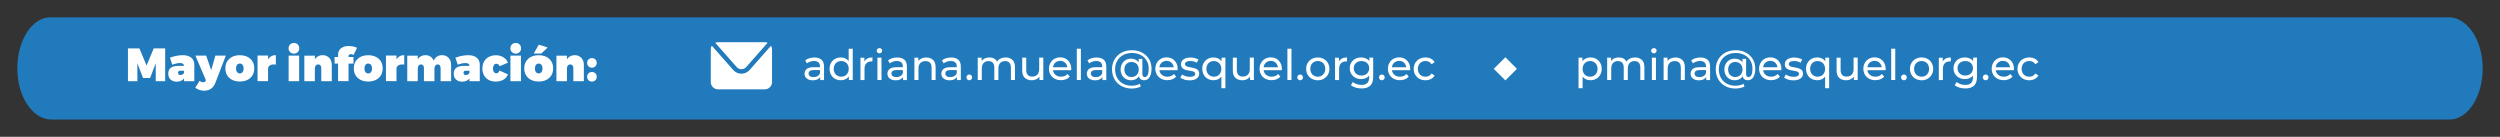 <?xml version="1.0" encoding="UTF-8"?><svg id="Layer_1" xmlns="http://www.w3.org/2000/svg" viewBox="0 0 577.4 31.6"><rect x="0" y="0" width="577.4" height="31.6" fill="#333333" stroke="none"/><defs><style>.cls-1{fill:#fff;}.cls-2{fill:#207abb;}</style></defs><path class="cls-2" d="M565.58,4H11.62c-2.1,0-4.01,1.32-5.39,3.46-1.4,2.17-2.26,5.18-2.23,8.49,.05,6.51,3.61,11.65,7.82,11.65H565.78c2.1,0,4.01-1.32,5.39-3.46,1.4-2.17,2.26-5.18,2.23-8.49-.05-6.51-3.61-11.65-7.82-11.65Z"/><g><path class="cls-1" d="M189.75,13.8c.38,.35,.57,.87,.57,1.57v3.12h-.89v-.68c-.16,.24-.38,.42-.67,.55-.29,.13-.63,.19-1.03,.19-.58,0-1.04-.14-1.39-.42s-.52-.65-.52-1.1,.17-.82,.5-1.1c.33-.28,.86-.41,1.58-.41h1.48v-.19c0-.4-.12-.71-.35-.92-.23-.21-.58-.32-1.03-.32-.3,0-.6,.05-.9,.15s-.54,.24-.74,.4l-.39-.7c.27-.21,.58-.38,.95-.49,.37-.11,.76-.17,1.18-.17,.71,0,1.26,.18,1.64,.53Zm-.93,3.78c.26-.16,.45-.38,.56-.68v-.72h-1.44c-.79,0-1.19,.27-1.19,.8,0,.26,.1,.46,.3,.61s.48,.22,.84,.22,.67-.08,.92-.24Z"/><path class="cls-1" d="M196.95,11.25v7.23h-.9v-.82c-.21,.29-.47,.5-.79,.65-.32,.15-.67,.22-1.05,.22-.5,0-.95-.11-1.34-.33-.4-.22-.71-.53-.93-.93-.22-.4-.34-.86-.34-1.38s.11-.98,.34-1.37c.22-.4,.53-.7,.93-.92,.4-.22,.84-.33,1.34-.33,.37,0,.71,.07,1.02,.21,.31,.14,.57,.35,.78,.62v-2.84h.93Zm-1.77,6.24c.27-.15,.47-.37,.62-.64,.15-.28,.22-.59,.22-.95s-.07-.67-.22-.95c-.15-.28-.36-.49-.62-.64-.27-.15-.56-.22-.89-.22s-.63,.07-.89,.22c-.26,.15-.47,.36-.62,.64-.15,.28-.23,.59-.23,.95s.08,.67,.23,.95c.15,.28,.36,.49,.62,.64,.26,.15,.56,.23,.89,.23s.62-.08,.89-.23Z"/><path class="cls-1" d="M200.34,13.5c.32-.16,.7-.23,1.16-.23v.91c-.05,0-.12,0-.21,0-.51,0-.9,.15-1.19,.45-.29,.3-.43,.73-.43,1.29v2.57h-.94v-5.16h.9v.87c.16-.3,.4-.53,.72-.68Z"/><path class="cls-1" d="M202.66,12.15c-.12-.12-.18-.26-.18-.43s.06-.31,.18-.43,.27-.18,.45-.18,.33,.06,.45,.17,.18,.25,.18,.42-.06,.32-.18,.44-.27,.18-.45,.18-.33-.06-.45-.18Zm-.01,1.17h.94v5.16h-.94v-5.16Z"/><path class="cls-1" d="M208.89,13.8c.38,.35,.57,.87,.57,1.57v3.12h-.89v-.68c-.16,.24-.38,.42-.67,.55-.29,.13-.63,.19-1.03,.19-.58,0-1.04-.14-1.39-.42s-.52-.65-.52-1.1,.17-.82,.5-1.1c.33-.28,.86-.41,1.58-.41h1.48v-.19c0-.4-.12-.71-.35-.92-.23-.21-.58-.32-1.03-.32-.3,0-.6,.05-.9,.15s-.54,.24-.74,.4l-.39-.7c.27-.21,.58-.38,.95-.49,.37-.11,.76-.17,1.18-.17,.71,0,1.26,.18,1.64,.53Zm-.93,3.78c.26-.16,.45-.38,.56-.68v-.72h-1.44c-.79,0-1.19,.27-1.19,.8,0,.26,.1,.46,.3,.61s.48,.22,.84,.22,.67-.08,.92-.24Z"/><path class="cls-1" d="M215.51,13.84c.39,.38,.58,.94,.58,1.67v2.97h-.93v-2.86c0-.5-.12-.88-.36-1.13-.24-.25-.58-.38-1.03-.38-.51,0-.91,.15-1.2,.44-.29,.3-.44,.72-.44,1.27v2.66h-.94v-5.16h.9v.78c.19-.27,.44-.47,.76-.61,.32-.14,.69-.21,1.09-.21,.66,0,1.18,.19,1.56,.57Z"/><path class="cls-1" d="M221.34,13.8c.38,.35,.57,.87,.57,1.57v3.12h-.89v-.68c-.16,.24-.38,.42-.67,.55-.29,.13-.63,.19-1.03,.19-.58,0-1.04-.14-1.39-.42s-.52-.65-.52-1.1,.17-.82,.5-1.1c.33-.28,.86-.41,1.58-.41h1.48v-.19c0-.4-.12-.71-.35-.92-.23-.21-.58-.32-1.03-.32-.3,0-.6,.05-.9,.15s-.54,.24-.74,.4l-.39-.7c.27-.21,.58-.38,.95-.49,.37-.11,.76-.17,1.18-.17,.71,0,1.26,.18,1.64,.53Zm-.93,3.78c.26-.16,.45-.38,.56-.68v-.72h-1.44c-.79,0-1.19,.27-1.19,.8,0,.26,.1,.46,.3,.61s.48,.22,.84,.22,.67-.08,.92-.24Z"/><path class="cls-1" d="M223.4,18.35c-.13-.13-.19-.29-.19-.48s.06-.35,.19-.47c.13-.13,.29-.19,.47-.19s.33,.06,.46,.18,.19,.28,.19,.48-.06,.36-.19,.48c-.13,.13-.28,.19-.45,.19s-.34-.06-.47-.19Z"/><path class="cls-1" d="M233.85,13.83c.38,.38,.57,.94,.57,1.68v2.97h-.94v-2.86c0-.5-.12-.88-.35-1.13-.23-.25-.56-.38-.99-.38-.47,0-.85,.15-1.13,.44-.28,.3-.42,.72-.42,1.27v2.66h-.94v-2.86c0-.5-.12-.88-.35-1.13-.23-.25-.56-.38-.99-.38-.47,0-.85,.15-1.13,.44-.28,.3-.42,.72-.42,1.27v2.66h-.94v-5.16h.9v.77c.19-.27,.43-.47,.74-.61,.3-.14,.65-.21,1.04-.21s.76,.08,1.07,.24c.31,.16,.55,.4,.72,.71,.19-.3,.46-.53,.81-.7,.35-.17,.74-.25,1.17-.25,.65,0,1.16,.19,1.54,.56Z"/><path class="cls-1" d="M240.96,13.32v5.16h-.89v-.78c-.19,.27-.44,.47-.75,.62-.31,.15-.64,.22-1.01,.22-.69,0-1.23-.19-1.63-.57-.4-.38-.59-.94-.59-1.68v-2.97h.93v2.86c0,.5,.12,.88,.36,1.13,.24,.26,.58,.38,1.03,.38,.49,0,.88-.15,1.17-.45,.29-.3,.43-.72,.43-1.27v-2.67h.94Z"/><path class="cls-1" d="M247.39,16.21h-4.19c.06,.45,.26,.82,.6,1.09,.34,.28,.76,.41,1.27,.41,.62,0,1.11-.21,1.49-.62l.52,.6c-.23,.27-.52,.48-.87,.62-.35,.14-.73,.21-1.16,.21-.55,0-1.03-.11-1.45-.34-.42-.22-.75-.54-.98-.94-.23-.4-.35-.86-.35-1.36s.11-.95,.34-1.35c.22-.4,.53-.72,.92-.94s.84-.34,1.33-.34,.93,.11,1.32,.34c.39,.22,.69,.54,.91,.94,.22,.4,.33,.86,.33,1.38,0,.07,0,.17-.02,.28Zm-3.66-1.74c-.3,.27-.48,.63-.53,1.07h3.31c-.05-.43-.23-.79-.53-1.07-.3-.28-.68-.41-1.12-.41s-.82,.14-1.12,.41Z"/><path class="cls-1" d="M248.7,11.25h.94v7.23h-.94v-7.23Z"/><path class="cls-1" d="M254.94,13.8c.38,.35,.57,.87,.57,1.57v3.12h-.89v-.68c-.16,.24-.38,.42-.67,.55-.29,.13-.63,.19-1.03,.19-.58,0-1.04-.14-1.39-.42s-.52-.65-.52-1.1,.17-.82,.5-1.1c.33-.28,.86-.41,1.58-.41h1.48v-.19c0-.4-.12-.71-.35-.92-.23-.21-.58-.32-1.03-.32-.3,0-.6,.05-.9,.15s-.54,.24-.74,.4l-.39-.7c.27-.21,.58-.38,.95-.49,.37-.11,.76-.17,1.18-.17,.71,0,1.26,.18,1.64,.53Zm-.93,3.78c.26-.16,.45-.38,.56-.68v-.72h-1.44c-.79,0-1.19,.27-1.19,.8,0,.26,.1,.46,.3,.61s.48,.22,.84,.22,.67-.08,.92-.24Z"/><path class="cls-1" d="M263.77,12.14c.69,.36,1.22,.87,1.61,1.51,.39,.65,.58,1.39,.58,2.22s-.15,1.48-.46,1.96c-.31,.47-.73,.71-1.28,.71-.31,0-.57-.08-.77-.24-.2-.16-.34-.39-.39-.69-.2,.3-.45,.53-.76,.69-.32,.16-.68,.24-1.09,.24-.45,0-.86-.11-1.23-.32-.36-.21-.65-.51-.85-.89s-.31-.81-.31-1.29,.1-.9,.31-1.28,.49-.68,.85-.89c.36-.21,.77-.32,1.23-.32,.38,0,.72,.07,1.02,.21,.3,.14,.56,.35,.76,.62v-.79h.85v3.51c0,.24,.05,.42,.16,.53,.1,.11,.24,.17,.4,.17,.29,0,.51-.17,.67-.5,.16-.33,.24-.81,.24-1.42,0-.72-.16-1.36-.49-1.9-.33-.55-.78-.98-1.37-1.28-.59-.31-1.26-.46-2.02-.46s-1.44,.16-2.03,.48c-.59,.32-1.04,.76-1.37,1.33-.32,.57-.49,1.22-.49,1.96s.16,1.4,.48,1.97c.32,.57,.77,1.02,1.35,1.34s1.25,.48,2.01,.48c.32,0,.64-.04,.97-.11,.33-.07,.63-.18,.91-.32l.21,.62c-.29,.15-.62,.26-.99,.34-.38,.08-.74,.12-1.1,.12-.89,0-1.68-.19-2.37-.57s-1.23-.91-1.61-1.58c-.38-.68-.57-1.44-.57-2.29s.19-1.61,.58-2.28c.39-.67,.93-1.19,1.63-1.57,.7-.38,1.5-.56,2.39-.56s1.66,.18,2.35,.54Zm-1.57,5.43c.25-.14,.45-.35,.59-.61,.15-.26,.22-.57,.22-.92s-.07-.66-.22-.92c-.15-.26-.34-.46-.59-.6-.25-.14-.53-.21-.85-.21-.49,0-.89,.16-1.2,.47-.31,.31-.46,.74-.46,1.26s.15,.95,.46,1.27c.31,.32,.71,.48,1.19,.48,.32,0,.6-.07,.85-.21Z"/><path class="cls-1" d="M271.96,16.21h-4.19c.06,.45,.26,.82,.6,1.09,.34,.28,.76,.41,1.27,.41,.62,0,1.11-.21,1.49-.62l.52,.6c-.23,.27-.52,.48-.87,.62-.35,.14-.73,.21-1.16,.21-.55,0-1.03-.11-1.45-.34-.42-.22-.75-.54-.98-.94-.23-.4-.35-.86-.35-1.36s.11-.95,.34-1.35c.22-.4,.53-.72,.92-.94s.84-.34,1.33-.34,.93,.11,1.32,.34c.39,.22,.69,.54,.91,.94,.22,.4,.33,.86,.33,1.38,0,.07,0,.17-.02,.28Zm-3.66-1.74c-.3,.27-.48,.63-.53,1.07h3.31c-.05-.43-.23-.79-.53-1.07-.3-.28-.68-.41-1.12-.41s-.82,.14-1.12,.41Z"/><path class="cls-1" d="M273.53,18.37c-.39-.11-.7-.26-.92-.43l.39-.74c.23,.16,.5,.29,.83,.39,.32,.1,.65,.15,.98,.15,.82,0,1.23-.23,1.23-.7,0-.16-.05-.28-.17-.37s-.25-.16-.41-.2c-.17-.04-.4-.09-.71-.14-.42-.06-.75-.14-1.02-.22s-.49-.23-.68-.43-.28-.48-.28-.85c0-.47,.19-.84,.58-1.12s.91-.42,1.57-.42c.34,0,.69,.04,1.03,.13,.34,.08,.63,.2,.85,.34l-.4,.74c-.42-.27-.92-.41-1.49-.41-.4,0-.7,.06-.91,.19s-.31,.3-.31,.52c0,.17,.06,.3,.18,.4,.12,.1,.26,.17,.43,.21s.41,.1,.73,.16c.42,.07,.75,.15,1.01,.23,.26,.08,.48,.22,.66,.41,.18,.19,.27,.47,.27,.82,0,.47-.2,.84-.6,1.12-.4,.28-.94,.41-1.63,.41-.42,0-.83-.06-1.22-.17Z"/><path class="cls-1" d="M283.02,13.32v7.05h-.93v-2.67c-.21,.27-.48,.48-.78,.62-.31,.14-.65,.21-1.02,.21-.5,0-.95-.11-1.34-.33-.4-.22-.71-.53-.93-.93-.22-.4-.34-.86-.34-1.38s.11-.98,.34-1.37c.22-.4,.53-.7,.93-.92,.4-.22,.84-.33,1.34-.33,.38,0,.73,.07,1.05,.22,.32,.15,.58,.36,.79,.65v-.82h.9Zm-1.77,4.17c.27-.15,.47-.37,.62-.64,.15-.28,.22-.59,.22-.95s-.08-.67-.23-.94c-.15-.27-.36-.49-.62-.64-.26-.15-.56-.23-.88-.23s-.63,.07-.89,.22c-.26,.15-.47,.36-.62,.64-.15,.28-.23,.59-.23,.95s.08,.67,.23,.95c.15,.28,.36,.49,.62,.64,.26,.15,.56,.23,.89,.23s.62-.08,.89-.23Z"/><path class="cls-1" d="M289.6,13.32v5.16h-.89v-.78c-.19,.27-.44,.47-.75,.62-.31,.15-.64,.22-1.01,.22-.69,0-1.23-.19-1.63-.57-.4-.38-.59-.94-.59-1.68v-2.97h.93v2.86c0,.5,.12,.88,.36,1.13,.24,.26,.58,.38,1.03,.38,.49,0,.88-.15,1.17-.45,.29-.3,.43-.72,.43-1.27v-2.67h.94Z"/><path class="cls-1" d="M296.03,16.21h-4.19c.06,.45,.26,.82,.6,1.09,.34,.28,.76,.41,1.27,.41,.62,0,1.11-.21,1.49-.62l.52,.6c-.23,.27-.52,.48-.87,.62-.35,.14-.73,.21-1.16,.21-.55,0-1.03-.11-1.45-.34-.42-.22-.75-.54-.98-.94-.23-.4-.35-.86-.35-1.36s.11-.95,.34-1.35c.22-.4,.53-.72,.92-.94s.84-.34,1.33-.34,.93,.11,1.32,.34c.39,.22,.69,.54,.91,.94,.22,.4,.33,.86,.33,1.38,0,.07,0,.17-.02,.28Zm-3.66-1.74c-.3,.27-.48,.63-.53,1.07h3.31c-.05-.43-.23-.79-.53-1.07-.3-.28-.68-.41-1.12-.41s-.82,.14-1.12,.41Z"/><path class="cls-1" d="M297.34,11.25h.94v7.23h-.94v-7.23Z"/><path class="cls-1" d="M299.81,18.35c-.13-.13-.19-.29-.19-.48s.06-.35,.19-.47c.13-.13,.29-.19,.47-.19s.33,.06,.46,.18,.19,.28,.19,.48-.06,.36-.19,.48c-.13,.13-.28,.19-.45,.19s-.34-.06-.47-.19Z"/><path class="cls-1" d="M302.98,18.2c-.41-.23-.73-.54-.96-.94-.23-.4-.35-.85-.35-1.36s.12-.96,.35-1.36c.23-.4,.55-.71,.96-.93s.87-.34,1.38-.34,.97,.11,1.38,.34,.72,.54,.95,.93c.23,.4,.35,.85,.35,1.36s-.12,.96-.35,1.36c-.23,.4-.55,.71-.95,.94s-.87,.34-1.38,.34-.97-.11-1.38-.34Zm2.27-.71c.26-.15,.47-.37,.62-.64,.15-.28,.22-.59,.22-.95s-.07-.67-.22-.95c-.15-.28-.36-.49-.62-.64-.26-.15-.56-.22-.89-.22s-.63,.07-.89,.22c-.26,.15-.47,.36-.62,.64-.15,.28-.23,.59-.23,.95s.08,.67,.23,.95c.15,.28,.36,.49,.62,.64,.26,.15,.56,.23,.89,.23s.63-.08,.89-.23Z"/><path class="cls-1" d="M309.95,13.5c.32-.16,.7-.23,1.16-.23v.91c-.05,0-.12,0-.21,0-.51,0-.9,.15-1.19,.45-.29,.3-.43,.73-.43,1.29v2.57h-.94v-5.16h.9v.87c.16-.3,.4-.53,.72-.68Z"/><path class="cls-1" d="M317.15,13.32v4.46c0,.9-.22,1.57-.67,2s-1.12,.65-2.01,.65c-.49,0-.95-.07-1.39-.2s-.8-.32-1.07-.57l.45-.72c.24,.21,.54,.37,.89,.49s.72,.18,1.1,.18c.6,0,1.05-.14,1.34-.43,.29-.29,.43-.72,.43-1.3v-.41c-.22,.27-.49,.47-.81,.6-.32,.13-.67,.2-1.05,.2-.49,0-.94-.11-1.34-.32s-.71-.51-.94-.89c-.23-.38-.34-.81-.34-1.3s.11-.92,.34-1.3c.23-.38,.54-.67,.94-.88s.85-.31,1.34-.31c.39,0,.75,.07,1.09,.21,.33,.14,.61,.35,.82,.63v-.8h.89Zm-1.78,3.92c.27-.14,.48-.34,.63-.6,.15-.26,.23-.55,.23-.87,0-.5-.17-.9-.5-1.21-.33-.31-.76-.46-1.28-.46s-.95,.15-1.29,.46c-.33,.31-.5,.71-.5,1.21,0,.32,.08,.62,.23,.87,.15,.26,.36,.46,.63,.6,.27,.14,.58,.21,.92,.21s.64-.07,.91-.21Z"/><path class="cls-1" d="M318.69,18.35c-.13-.13-.19-.29-.19-.48s.06-.35,.19-.47c.13-.13,.29-.19,.47-.19s.33,.06,.46,.18,.19,.28,.19,.48-.06,.36-.19,.48c-.13,.13-.28,.19-.45,.19s-.34-.06-.47-.19Z"/><path class="cls-1" d="M325.67,16.21h-4.19c.06,.45,.26,.82,.6,1.09,.34,.28,.76,.41,1.27,.41,.62,0,1.11-.21,1.49-.62l.52,.6c-.23,.27-.52,.48-.87,.62-.35,.14-.73,.21-1.16,.21-.55,0-1.03-.11-1.45-.34-.42-.22-.75-.54-.98-.94-.23-.4-.35-.86-.35-1.36s.11-.95,.34-1.35c.22-.4,.53-.72,.92-.94s.84-.34,1.33-.34,.93,.11,1.32,.34c.39,.22,.69,.54,.91,.94,.22,.4,.33,.86,.33,1.38,0,.07,0,.17-.02,.28Zm-3.66-1.74c-.3,.27-.48,.63-.53,1.07h3.31c-.05-.43-.23-.79-.53-1.07-.3-.28-.68-.41-1.12-.41s-.82,.14-1.12,.41Z"/><path class="cls-1" d="M327.83,18.2c-.41-.23-.74-.54-.97-.94-.23-.4-.35-.85-.35-1.36s.12-.96,.35-1.36c.23-.4,.56-.71,.97-.93s.88-.34,1.41-.34c.47,0,.88,.09,1.25,.28,.37,.19,.65,.46,.85,.82l-.71,.46c-.16-.25-.36-.43-.6-.56-.24-.12-.51-.18-.8-.18-.34,0-.64,.07-.91,.22-.27,.15-.48,.36-.63,.64-.15,.28-.23,.59-.23,.95s.08,.68,.23,.96c.15,.28,.36,.49,.63,.64,.27,.15,.57,.22,.91,.22,.29,0,.56-.06,.8-.18s.44-.31,.6-.56l.71,.45c-.2,.36-.49,.63-.85,.82-.37,.19-.78,.29-1.25,.29-.53,0-1-.11-1.41-.34Z"/><path class="cls-1" d="M347.68,13.22l2.67,2.68-2.67,2.67-2.68-2.67,2.68-2.68Z"/><path class="cls-1" d="M368.66,13.6c.4,.22,.71,.53,.93,.92,.22,.4,.34,.85,.34,1.37s-.11,.98-.34,1.38c-.22,.4-.53,.71-.93,.93-.4,.22-.84,.33-1.34,.33-.37,0-.71-.07-1.02-.21-.31-.14-.57-.35-.78-.62v2.67h-.94v-7.05h.9v.82c.21-.29,.47-.5,.79-.65,.32-.15,.67-.22,1.05-.22,.5,0,.95,.11,1.34,.33Zm-.53,3.89c.26-.15,.47-.37,.62-.64,.15-.28,.23-.59,.23-.95s-.08-.67-.23-.95c-.15-.28-.36-.49-.62-.64s-.56-.22-.89-.22-.62,.08-.88,.23c-.26,.15-.47,.37-.62,.64s-.23,.59-.23,.94,.07,.67,.22,.95c.15,.28,.36,.49,.62,.64,.27,.15,.56,.23,.89,.23s.63-.08,.89-.23Z"/><path class="cls-1" d="M379.22,13.83c.38,.38,.57,.94,.57,1.68v2.97h-.94v-2.86c0-.5-.12-.88-.35-1.13-.23-.25-.56-.38-.99-.38-.47,0-.85,.15-1.13,.44-.28,.3-.42,.72-.42,1.27v2.66h-.94v-2.86c0-.5-.12-.88-.35-1.13-.23-.25-.56-.38-.99-.38-.47,0-.85,.15-1.13,.44-.28,.3-.42,.72-.42,1.27v2.66h-.94v-5.16h.9v.77c.19-.27,.43-.47,.74-.61,.3-.14,.65-.21,1.04-.21s.76,.08,1.07,.24c.31,.16,.55,.4,.72,.71,.19-.3,.46-.53,.81-.7,.35-.17,.74-.25,1.17-.25,.65,0,1.16,.19,1.54,.56Z"/><path class="cls-1" d="M381.53,12.15c-.12-.12-.18-.26-.18-.43s.06-.31,.18-.43,.27-.18,.45-.18,.33,.06,.45,.17,.18,.25,.18,.42-.06,.32-.18,.44-.27,.18-.45,.18-.33-.06-.45-.18Zm-.01,1.17h.94v5.16h-.94v-5.16Z"/><path class="cls-1" d="M388.55,13.84c.39,.38,.58,.94,.58,1.67v2.97h-.93v-2.86c0-.5-.12-.88-.36-1.13-.24-.25-.58-.38-1.03-.38-.51,0-.91,.15-1.2,.44-.29,.3-.44,.72-.44,1.27v2.66h-.94v-5.16h.9v.78c.19-.27,.44-.47,.76-.61,.32-.14,.69-.21,1.09-.21,.66,0,1.18,.19,1.56,.57Z"/><path class="cls-1" d="M394.39,13.8c.38,.35,.57,.87,.57,1.57v3.12h-.89v-.68c-.16,.24-.38,.42-.67,.55-.29,.13-.63,.19-1.03,.19-.58,0-1.04-.14-1.39-.42s-.52-.65-.52-1.1,.17-.82,.5-1.1c.33-.28,.86-.41,1.58-.41h1.48v-.19c0-.4-.12-.71-.35-.92-.23-.21-.58-.32-1.03-.32-.3,0-.6,.05-.9,.15s-.54,.24-.74,.4l-.39-.7c.27-.21,.58-.38,.95-.49,.37-.11,.76-.17,1.18-.17,.71,0,1.26,.18,1.64,.53Zm-.93,3.78c.26-.16,.45-.38,.56-.68v-.72h-1.44c-.79,0-1.19,.27-1.19,.8,0,.26,.1,.46,.3,.61s.48,.22,.84,.22,.67-.08,.92-.24Z"/><path class="cls-1" d="M403.21,12.14c.69,.36,1.22,.87,1.61,1.51,.39,.65,.58,1.39,.58,2.22s-.15,1.48-.46,1.96c-.31,.47-.73,.71-1.28,.71-.31,0-.57-.08-.77-.24-.2-.16-.34-.39-.39-.69-.2,.3-.45,.53-.76,.69-.32,.16-.68,.24-1.09,.24-.45,0-.86-.11-1.23-.32-.36-.21-.65-.51-.85-.89s-.31-.81-.31-1.29,.1-.9,.31-1.28,.49-.68,.85-.89c.36-.21,.77-.32,1.23-.32,.38,0,.72,.07,1.02,.21,.3,.14,.56,.35,.76,.62v-.79h.85v3.51c0,.24,.05,.42,.16,.53,.1,.11,.24,.17,.4,.17,.29,0,.51-.17,.67-.5,.16-.33,.24-.81,.24-1.42,0-.72-.16-1.36-.49-1.9-.33-.55-.78-.98-1.37-1.28-.59-.31-1.26-.46-2.02-.46s-1.44,.16-2.03,.48c-.59,.32-1.04,.76-1.37,1.33-.32,.57-.49,1.22-.49,1.96s.16,1.4,.48,1.97c.32,.57,.77,1.02,1.35,1.34s1.25,.48,2.01,.48c.32,0,.64-.04,.97-.11,.33-.07,.63-.18,.91-.32l.21,.62c-.29,.15-.62,.26-.99,.34-.38,.08-.74,.12-1.1,.12-.89,0-1.68-.19-2.37-.57s-1.23-.91-1.61-1.58c-.38-.68-.57-1.44-.57-2.29s.19-1.61,.58-2.28c.39-.67,.93-1.19,1.63-1.57,.7-.38,1.5-.56,2.39-.56s1.66,.18,2.35,.54Zm-1.57,5.43c.25-.14,.45-.35,.59-.61,.15-.26,.22-.57,.22-.92s-.07-.66-.22-.92c-.15-.26-.34-.46-.59-.6-.25-.14-.53-.21-.85-.21-.49,0-.89,.16-1.2,.47-.31,.31-.46,.74-.46,1.26s.15,.95,.46,1.27c.31,.32,.71,.48,1.19,.48,.32,0,.6-.07,.85-.21Z"/><path class="cls-1" d="M411.4,16.21h-4.19c.06,.45,.26,.82,.6,1.09,.34,.28,.76,.41,1.27,.41,.62,0,1.11-.21,1.49-.62l.52,.6c-.23,.27-.52,.48-.87,.62-.35,.14-.73,.21-1.16,.21-.55,0-1.03-.11-1.45-.34-.42-.22-.75-.54-.98-.94-.23-.4-.35-.86-.35-1.36s.11-.95,.34-1.35c.22-.4,.53-.72,.92-.94s.84-.34,1.33-.34,.93,.11,1.32,.34c.39,.22,.69,.54,.91,.94,.22,.4,.33,.86,.33,1.38,0,.07,0,.17-.02,.28Zm-3.66-1.74c-.3,.27-.48,.63-.53,1.07h3.31c-.05-.43-.23-.79-.53-1.07-.3-.28-.68-.41-1.12-.41s-.82,.14-1.12,.41Z"/><path class="cls-1" d="M412.98,18.37c-.39-.11-.7-.26-.92-.43l.39-.74c.23,.16,.5,.29,.83,.39,.32,.1,.65,.15,.98,.15,.82,0,1.23-.23,1.23-.7,0-.16-.05-.28-.17-.37s-.25-.16-.41-.2c-.17-.04-.4-.09-.71-.14-.42-.06-.75-.14-1.02-.22s-.49-.23-.68-.43-.28-.48-.28-.85c0-.47,.19-.84,.58-1.12s.91-.42,1.57-.42c.34,0,.69,.04,1.03,.13,.34,.08,.63,.2,.85,.34l-.4,.74c-.42-.27-.92-.41-1.49-.41-.4,0-.7,.06-.91,.19s-.31,.3-.31,.52c0,.17,.06,.3,.18,.4,.12,.1,.26,.17,.43,.21s.41,.1,.73,.16c.42,.07,.75,.15,1.01,.23,.26,.08,.48,.22,.66,.41,.18,.19,.27,.47,.27,.82,0,.47-.2,.84-.6,1.12-.4,.28-.94,.41-1.63,.41-.42,0-.83-.06-1.22-.17Z"/><path class="cls-1" d="M422.46,13.32v7.05h-.93v-2.67c-.21,.27-.48,.48-.78,.62-.31,.14-.65,.21-1.02,.21-.5,0-.95-.11-1.34-.33-.4-.22-.71-.53-.93-.93-.22-.4-.34-.86-.34-1.38s.11-.98,.34-1.37c.22-.4,.53-.7,.93-.92,.4-.22,.84-.33,1.34-.33,.38,0,.73,.07,1.05,.22,.32,.15,.58,.36,.79,.65v-.82h.9Zm-1.77,4.17c.27-.15,.47-.37,.62-.64,.15-.28,.22-.59,.22-.95s-.08-.67-.23-.94c-.15-.27-.36-.49-.62-.64-.26-.15-.56-.23-.88-.23s-.63,.07-.89,.22c-.26,.15-.47,.36-.62,.64-.15,.28-.23,.59-.23,.95s.08,.67,.23,.95c.15,.28,.36,.49,.62,.64,.26,.15,.56,.23,.89,.23s.62-.08,.89-.23Z"/><path class="cls-1" d="M429.05,13.32v5.16h-.89v-.78c-.19,.27-.44,.47-.75,.62-.31,.15-.64,.22-1.01,.22-.69,0-1.23-.19-1.63-.57-.4-.38-.59-.94-.59-1.68v-2.97h.93v2.86c0,.5,.12,.88,.36,1.13,.24,.26,.58,.38,1.03,.38,.49,0,.88-.15,1.17-.45,.29-.3,.43-.72,.43-1.27v-2.67h.94Z"/><path class="cls-1" d="M435.48,16.21h-4.19c.06,.45,.26,.82,.6,1.09,.34,.28,.76,.41,1.27,.41,.62,0,1.11-.21,1.49-.62l.52,.6c-.23,.27-.52,.48-.87,.62-.35,.14-.73,.21-1.16,.21-.55,0-1.03-.11-1.45-.34-.42-.22-.75-.54-.98-.94-.23-.4-.35-.86-.35-1.36s.11-.95,.34-1.35c.22-.4,.53-.72,.92-.94s.84-.34,1.33-.34,.93,.11,1.32,.34c.39,.22,.69,.54,.91,.94,.22,.4,.33,.86,.33,1.38,0,.07,0,.17-.02,.28Zm-3.66-1.74c-.3,.27-.48,.63-.53,1.07h3.31c-.05-.43-.23-.79-.53-1.07-.3-.28-.68-.41-1.12-.41s-.82,.14-1.12,.41Z"/><path class="cls-1" d="M436.79,11.25h.94v7.23h-.94v-7.23Z"/><path class="cls-1" d="M439.26,18.35c-.13-.13-.19-.29-.19-.48s.06-.35,.19-.47c.13-.13,.29-.19,.47-.19s.33,.06,.46,.18,.19,.28,.19,.48-.06,.36-.19,.48c-.13,.13-.28,.19-.45,.19s-.34-.06-.47-.19Z"/><path class="cls-1" d="M442.43,18.2c-.41-.23-.73-.54-.96-.94-.23-.4-.35-.85-.35-1.36s.12-.96,.35-1.36c.23-.4,.55-.71,.96-.93s.87-.34,1.38-.34,.97,.11,1.38,.34,.72,.54,.95,.93c.23,.4,.35,.85,.35,1.36s-.12,.96-.35,1.36c-.23,.4-.55,.71-.95,.94s-.87,.34-1.38,.34-.97-.11-1.38-.34Zm2.27-.71c.26-.15,.47-.37,.62-.64,.15-.28,.22-.59,.22-.95s-.07-.67-.22-.95c-.15-.28-.36-.49-.62-.64-.26-.15-.56-.22-.89-.22s-.63,.07-.89,.22c-.26,.15-.47,.36-.62,.64-.15,.28-.23,.59-.23,.95s.08,.67,.23,.95c.15,.28,.36,.49,.62,.64,.26,.15,.56,.23,.89,.23s.63-.08,.89-.23Z"/><path class="cls-1" d="M449.4,13.5c.32-.16,.7-.23,1.16-.23v.91c-.05,0-.12,0-.21,0-.51,0-.9,.15-1.19,.45-.29,.3-.43,.73-.43,1.29v2.57h-.94v-5.16h.9v.87c.16-.3,.4-.53,.72-.68Z"/><path class="cls-1" d="M456.6,13.32v4.46c0,.9-.22,1.57-.67,2s-1.12,.65-2.01,.65c-.49,0-.95-.07-1.39-.2s-.8-.32-1.07-.57l.45-.72c.24,.21,.54,.37,.89,.49s.72,.18,1.1,.18c.6,0,1.05-.14,1.34-.43,.29-.29,.43-.72,.43-1.3v-.41c-.22,.27-.49,.47-.81,.6-.32,.13-.67,.2-1.05,.2-.49,0-.94-.11-1.34-.32s-.71-.51-.94-.89c-.23-.38-.34-.81-.34-1.3s.11-.92,.34-1.3c.23-.38,.54-.67,.94-.88s.85-.31,1.34-.31c.39,0,.75,.07,1.09,.21,.33,.14,.61,.35,.82,.63v-.8h.89Zm-1.78,3.92c.27-.14,.48-.34,.63-.6,.15-.26,.23-.55,.23-.87,0-.5-.17-.9-.5-1.21-.33-.31-.76-.46-1.28-.46s-.95,.15-1.29,.46c-.33,.31-.5,.71-.5,1.21,0,.32,.08,.62,.23,.87,.15,.26,.36,.46,.63,.6,.27,.14,.58,.21,.92,.21s.64-.07,.91-.21Z"/><path class="cls-1" d="M458.14,18.35c-.13-.13-.19-.29-.19-.48s.06-.35,.19-.47c.13-.13,.29-.19,.47-.19s.33,.06,.46,.18,.19,.28,.19,.48-.06,.36-.19,.48c-.13,.13-.28,.19-.45,.19s-.34-.06-.47-.19Z"/><path class="cls-1" d="M465.12,16.21h-4.19c.06,.45,.26,.82,.6,1.09,.34,.28,.76,.41,1.27,.41,.62,0,1.11-.21,1.49-.62l.52,.6c-.23,.27-.52,.48-.87,.62-.35,.14-.73,.21-1.16,.21-.55,0-1.03-.11-1.45-.34-.42-.22-.75-.54-.98-.94-.23-.4-.35-.86-.35-1.36s.11-.95,.34-1.35c.22-.4,.53-.72,.92-.94s.84-.34,1.33-.34,.93,.11,1.32,.34c.39,.22,.69,.54,.91,.94,.22,.4,.33,.86,.33,1.38,0,.07,0,.17-.02,.28Zm-3.66-1.74c-.3,.27-.48,.63-.53,1.07h3.31c-.05-.43-.23-.79-.53-1.07-.3-.28-.68-.41-1.12-.41s-.82,.14-1.12,.41Z"/><path class="cls-1" d="M467.28,18.2c-.41-.23-.74-.54-.97-.94-.23-.4-.35-.85-.35-1.36s.12-.96,.35-1.36c.23-.4,.56-.71,.97-.93s.88-.34,1.41-.34c.47,0,.88,.09,1.25,.28,.37,.19,.65,.46,.85,.82l-.71,.46c-.16-.25-.36-.43-.6-.56-.24-.12-.51-.18-.8-.18-.34,0-.64,.07-.91,.22-.27,.15-.48,.36-.63,.64-.15,.28-.23,.59-.23,.95s.08,.68,.23,.96c.15,.28,.36,.49,.63,.64,.27,.15,.57,.22,.91,.22,.29,0,.56-.06,.8-.18s.44-.31,.6-.56l.71,.45c-.2,.36-.49,.63-.85,.82-.37,.19-.78,.29-1.25,.29-.53,0-1-.11-1.41-.34Z"/></g><g><path class="cls-1" d="M165.21,9.9l4.92,5.58c.28,.32,.68,.5,1.11,.5s.83-.18,1.11-.5l4.83-5.48s.09-.08,.14-.11c-.2-.09-.43-.14-.67-.14h-10.81c-.23,0-.44,.05-.64,.13,0,0,.02,.01,.03,.02Z"/><path class="cls-1" d="M178.05,10.53c-.02,.06-.05,.11-.09,.16l-4.83,5.48c-.48,.54-1.17,.85-1.89,.85s-1.41-.31-1.89-.85l-4.92-5.58s-.02-.02-.03-.04c-.15,.25-.24,.55-.24,.86v7.55c0,.92,.75,1.67,1.67,1.67h10.81c.92,0,1.67-.75,1.67-1.67v-7.55c0-.33-.1-.63-.26-.89Z"/></g><g><path class="cls-1" d="M38.15,18.75h-2.18v-4.15l-1.3,3.41h-1.64l-1.3-3.41v4.15h-2.18v-7.57h2.65l1.65,3.95,1.65-3.95h2.65v7.57Z"/><path class="cls-1" d="M42.16,12.74c.86,0,1.52,.19,2,.58,.48,.38,.72,.92,.72,1.61v3.82h-2.39v-.64c-.36,.5-.91,.75-1.66,.75-.62,0-1.1-.17-1.45-.5-.35-.33-.52-.79-.52-1.35,0-1.18,.76-1.78,2.29-1.8h1.35c-.01-.43-.32-.65-.92-.65-.52,0-1.12,.13-1.79,.38l-.54-1.62c1.04-.38,2.02-.57,2.92-.57Zm-.49,4.58c.35,0,.62-.15,.82-.45v-.54h-.84c-.35,0-.52,.16-.52,.48,0,.34,.18,.52,.54,.52Z"/><path class="cls-1" d="M52.16,12.84l-2.43,6.32c-.48,1.2-1.35,1.79-2.59,1.79-.74,0-1.42-.23-2.04-.69l1.01-1.6c.25,.23,.51,.34,.79,.34s.47-.1,.58-.3l.09-.14-2.45-5.72h2.49l1.17,3.37,.96-3.37h2.42Z"/><path class="cls-1" d="M52.96,13.58c.6-.55,1.41-.83,2.43-.83s1.82,.28,2.43,.83c.61,.55,.91,1.29,.91,2.21s-.3,1.66-.91,2.21c-.6,.55-1.41,.83-2.43,.83s-1.83-.28-2.43-.83c-.61-.55-.91-1.29-.91-2.21s.3-1.66,.91-2.21Zm3.07,1.41c-.16-.21-.38-.31-.64-.31s-.48,.1-.64,.31c-.16,.21-.24,.49-.24,.83s.08,.62,.24,.83c.16,.21,.38,.31,.64,.31s.48-.1,.64-.31c.16-.21,.24-.49,.24-.83s-.08-.62-.24-.83Z"/><path class="cls-1" d="M61.91,12.84v.86c.43-.65,1.03-.97,1.8-.97v2.19c-.55-.08-.99-.03-1.31,.15-.33,.18-.49,.46-.49,.85v2.82h-2.43v-5.91h2.43Z"/><path class="cls-1" d="M67,10.27c.23-.23,.53-.35,.89-.35s.65,.12,.88,.35,.35,.53,.35,.89-.12,.66-.35,.88c-.23,.23-.53,.35-.88,.35s-.66-.12-.89-.35c-.23-.23-.35-.53-.35-.88s.12-.66,.35-.89Zm2.09,8.48h-2.43v-5.91h2.43v5.91Z"/><path class="cls-1" d="M74.51,12.74c.63,0,1.13,.21,1.53,.62,.39,.41,.59,.95,.59,1.63v3.77h-2.43v-3.07c0-.25-.06-.44-.19-.59s-.3-.22-.51-.22c-.24,0-.43,.09-.57,.26-.14,.17-.21,.4-.21,.69v2.93h-2.43v-5.91h2.43v.84c.42-.63,1.01-.95,1.79-.95Z"/><path class="cls-1" d="M81.06,12.51c-.17,0-.31,.03-.41,.12s-.15,.21-.15,.37v.16h1.14v1.53h-1.14v4.05h-2.42v-4.05h-.81v-1.53h.81v-.53c0-.62,.22-1.11,.67-1.47,.45-.36,1.04-.54,1.78-.53,.75,0,1.39,.14,1.93,.42l-.81,1.66c-.19-.14-.39-.21-.59-.21Z"/><path class="cls-1" d="M82.62,13.58c.6-.55,1.41-.83,2.43-.83s1.82,.28,2.43,.83c.61,.55,.91,1.29,.91,2.21s-.3,1.66-.91,2.21c-.6,.55-1.41,.83-2.43,.83s-1.83-.28-2.43-.83c-.61-.55-.91-1.29-.91-2.21s.3-1.66,.91-2.21Zm3.07,1.41c-.16-.21-.38-.31-.64-.31s-.48,.1-.64,.31c-.16,.21-.24,.49-.24,.83s.08,.62,.24,.83c.16,.21,.38,.31,.64,.31s.48-.1,.64-.31c.16-.21,.24-.49,.24-.83s-.08-.62-.24-.83Z"/><path class="cls-1" d="M91.57,12.84v.86c.43-.65,1.03-.97,1.8-.97v2.19c-.55-.08-.99-.03-1.31,.15-.33,.18-.49,.46-.49,.85v2.82h-2.43v-5.91h2.43Z"/><path class="cls-1" d="M102.11,12.74c.61,0,1.11,.21,1.5,.62,.39,.41,.58,.95,.58,1.63v3.77h-2.43v-3.07c0-.25-.06-.44-.18-.59-.12-.15-.28-.22-.49-.22-.22,0-.4,.09-.54,.26s-.21,.4-.21,.69v2.93h-2.43v-3.07c0-.25-.06-.44-.18-.59-.12-.15-.29-.22-.49-.22-.22,0-.4,.09-.54,.26s-.21,.4-.21,.69v2.93h-2.43v-5.91h2.43v.83c.42-.63,1.01-.94,1.76-.94,.45,0,.84,.11,1.17,.33s.58,.53,.74,.93c.4-.84,1.04-1.26,1.93-1.26Z"/><path class="cls-1" d="M108.09,12.74c.86,0,1.52,.19,2,.58,.48,.38,.72,.92,.72,1.61v3.82h-2.39v-.64c-.36,.5-.91,.75-1.66,.75-.62,0-1.1-.17-1.45-.5-.35-.33-.52-.79-.52-1.35,0-1.18,.76-1.78,2.29-1.8h1.35c-.01-.43-.32-.65-.92-.65-.52,0-1.12,.13-1.79,.38l-.54-1.62c1.04-.38,2.02-.57,2.92-.57Zm-.49,4.58c.35,0,.62-.15,.82-.45v-.54h-.84c-.35,0-.52,.16-.52,.48,0,.34,.18,.52,.54,.52Z"/><path class="cls-1" d="M114.53,12.76c.64,0,1.21,.15,1.7,.45,.49,.3,.86,.72,1.1,1.26l-1.93,.82c-.16-.38-.41-.56-.76-.56-.24,0-.43,.1-.57,.3-.14,.2-.21,.46-.21,.79s.07,.61,.21,.8c.14,.2,.33,.3,.57,.3,.36,0,.6-.21,.72-.64l1.96,.91c-.22,.53-.57,.93-1.06,1.22s-1.08,.43-1.75,.43c-.94,0-1.69-.27-2.25-.82-.57-.55-.85-1.28-.85-2.19s.28-1.67,.85-2.23c.57-.56,1.33-.84,2.27-.84Z"/><path class="cls-1" d="M118.23,10.27c.23-.23,.53-.35,.89-.35s.65,.12,.88,.35,.35,.53,.35,.89-.12,.66-.35,.88c-.23,.23-.53,.35-.88,.35s-.66-.12-.89-.35c-.23-.23-.35-.53-.35-.88s.12-.66,.35-.89Zm2.09,8.48h-2.43v-5.91h2.43v5.91Z"/><path class="cls-1" d="M121.99,13.58c.6-.55,1.41-.83,2.43-.83s1.82,.28,2.43,.83c.61,.55,.91,1.29,.91,2.21s-.3,1.66-.91,2.21c-.6,.55-1.41,.83-2.43,.83s-1.83-.28-2.43-.83c-.61-.55-.91-1.29-.91-2.21s.3-1.66,.91-2.21Zm4.5-2.61l-1.48,1.39h-1.73l1.16-2.04,2.05,.65Zm-1.43,4.02c-.16-.21-.38-.31-.64-.31s-.48,.1-.64,.31c-.16,.21-.24,.49-.24,.83s.08,.62,.24,.83c.16,.21,.38,.31,.64,.31s.48-.1,.64-.31c.16-.21,.24-.49,.24-.83s-.08-.62-.24-.83Z"/><path class="cls-1" d="M132.73,12.74c.63,0,1.13,.21,1.53,.62,.39,.41,.59,.95,.59,1.63v3.77h-2.43v-3.07c0-.25-.06-.44-.19-.59s-.3-.22-.51-.22c-.24,0-.43,.09-.57,.26-.14,.17-.21,.4-.21,.69v2.93h-2.43v-5.91h2.43v.84c.42-.63,1.01-.95,1.79-.95Z"/><path class="cls-1" d="M136.71,13.42c.33,0,.6,.1,.8,.31s.31,.47,.31,.79-.1,.6-.31,.8-.47,.31-.8,.31-.59-.1-.79-.31-.31-.47-.31-.8,.1-.59,.31-.79,.47-.31,.79-.31Zm0,3.21c.33,0,.6,.1,.8,.31s.31,.47,.31,.79-.1,.6-.31,.8-.47,.31-.8,.31-.59-.1-.79-.31-.31-.47-.31-.8,.1-.59,.31-.79,.47-.31,.79-.31Z"/></g></svg>